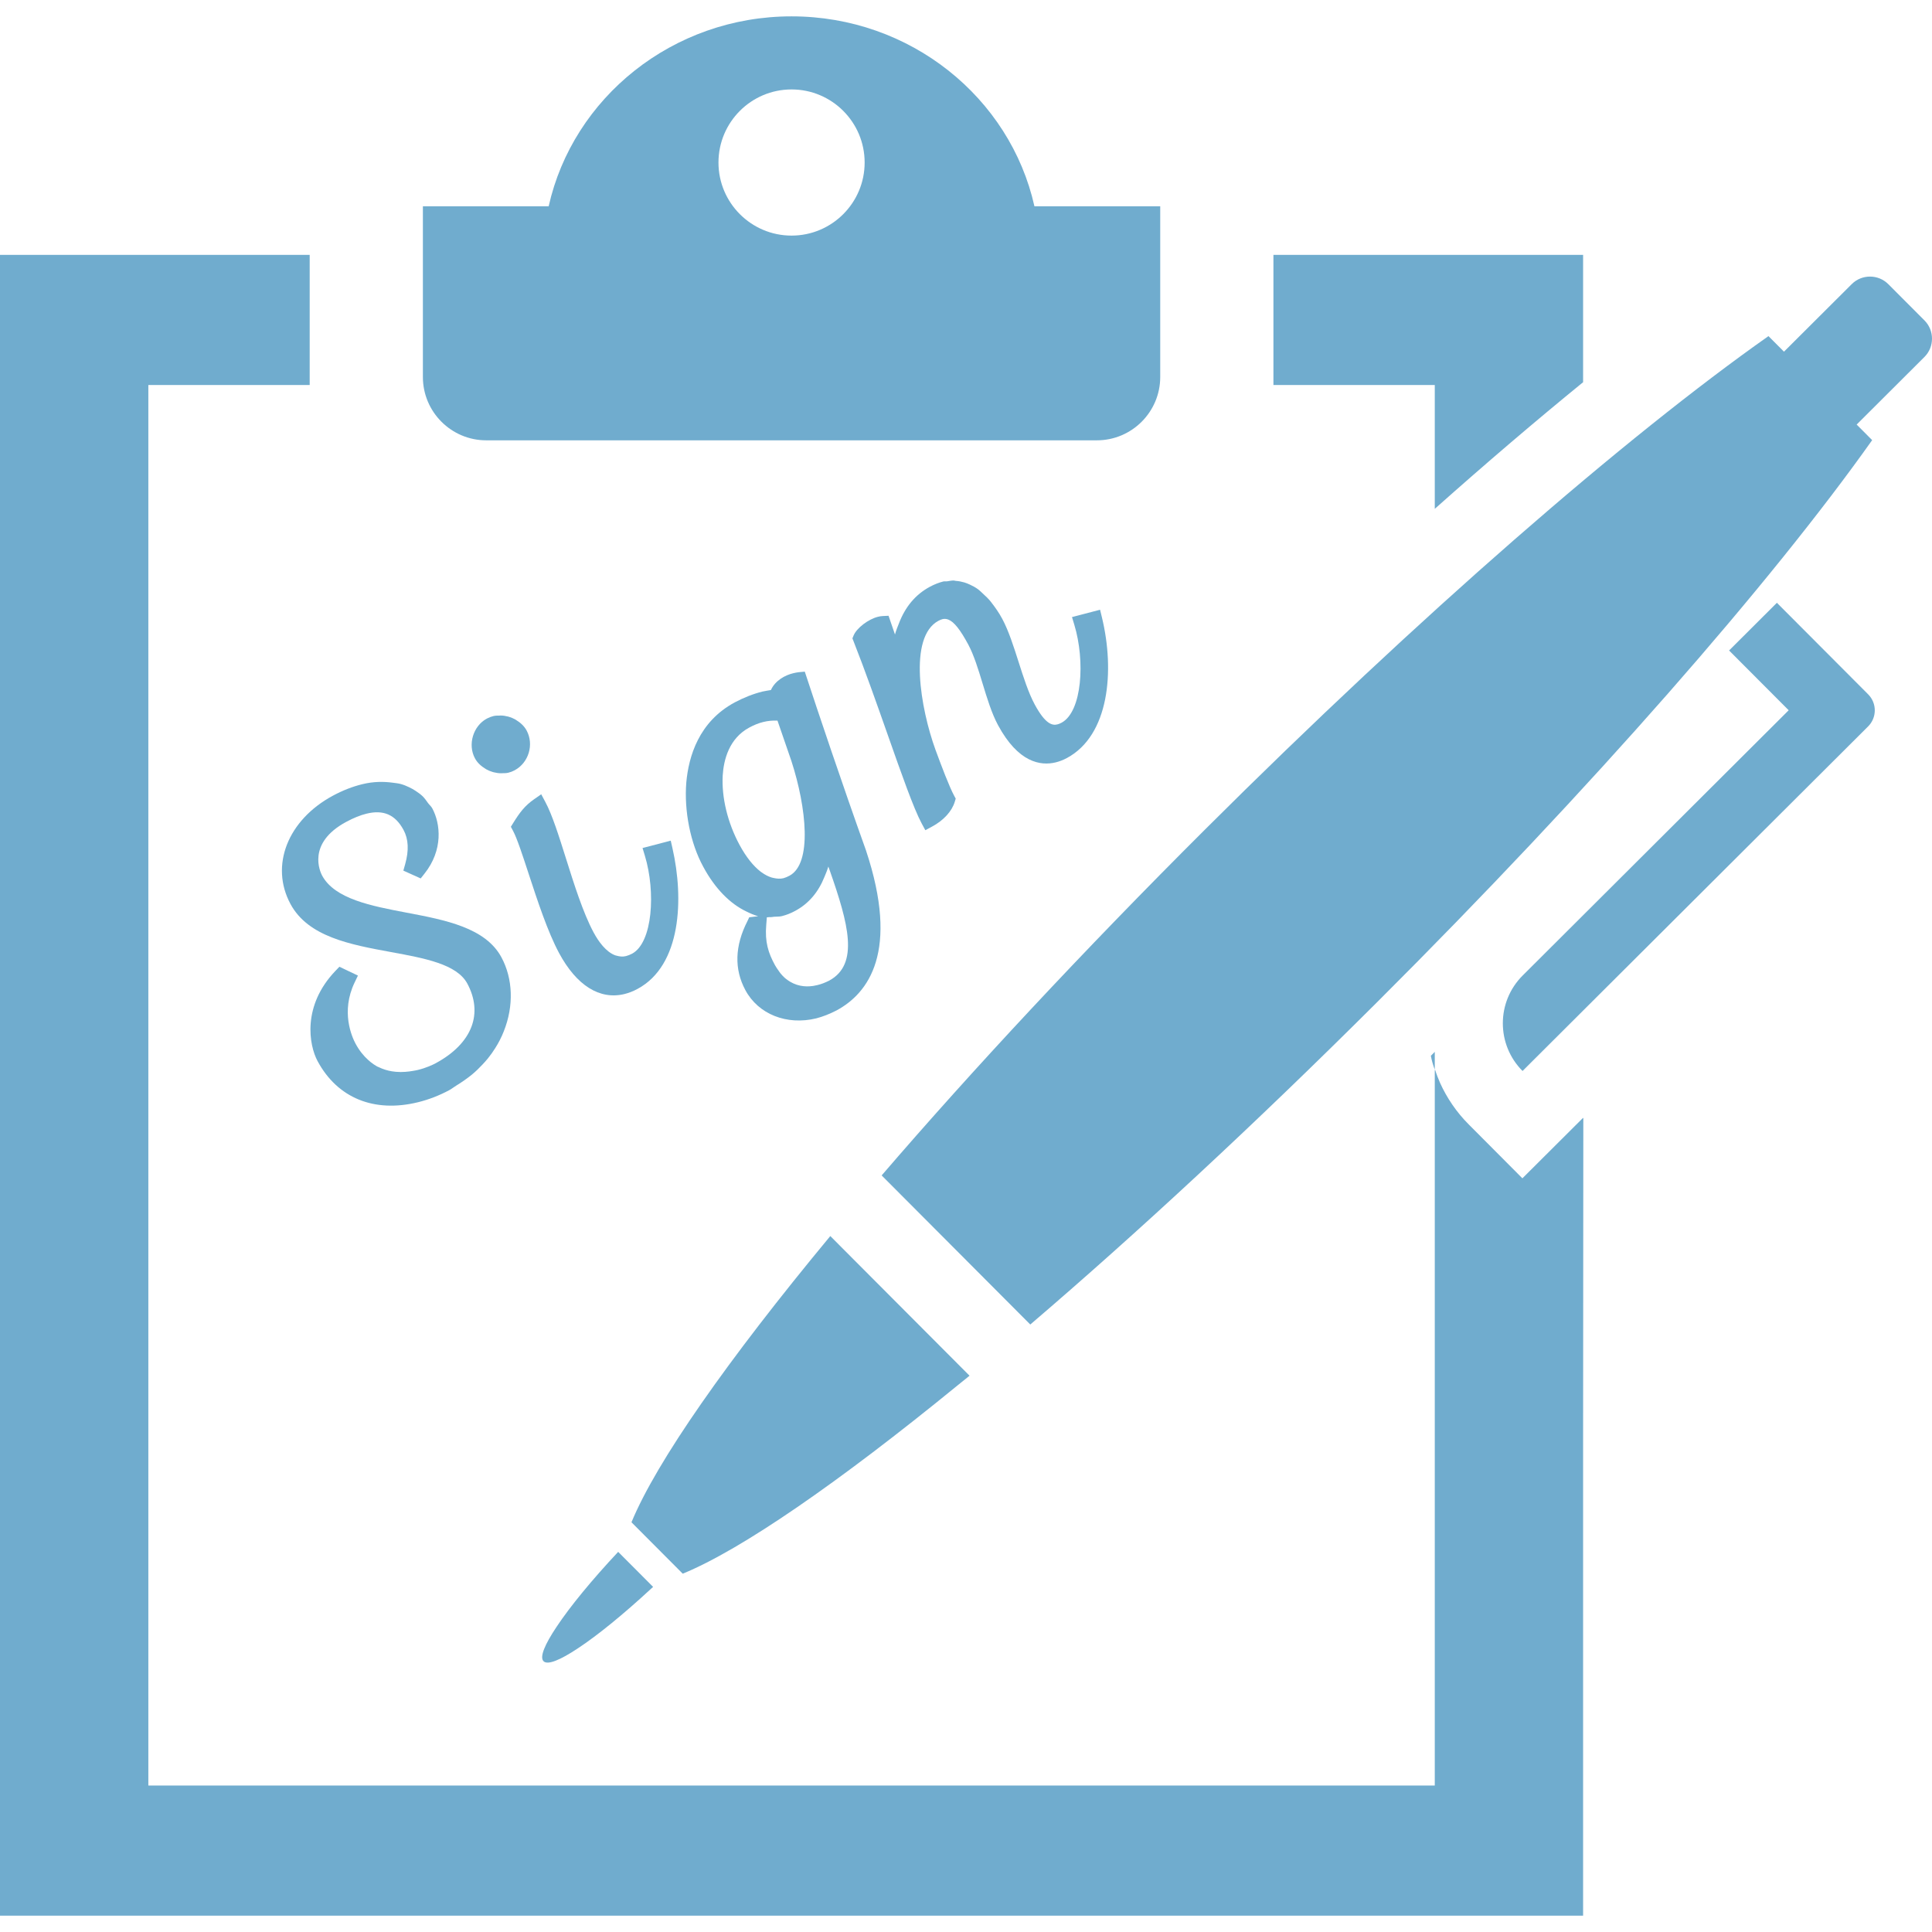 <!--?xml version="1.0" encoding="utf-8"?-->
<!-- Generator: Adobe Illustrator 18.0.0, SVG Export Plug-In . SVG Version: 6.00 Build 0)  -->

<svg version="1.1" id="_x31_0" xmlns="http://www.w3.org/2000/svg" xmlns:xlink="http://www.w3.org/1999/xlink" x="0px" y="0px" viewBox="0 0 512 512" style="width: 256px; height: 256px; opacity: 1;" xml:space="preserve">
<style type="text/css">
	.st0{fill:#374149;}
</style>
<g>
	<path class="st0" d="M337.472,101.955v0.078h42.758v32.816c13.679-12.183,26.898-23.449,39.308-33.562V67.549h-82.066v34.196
		V101.955L337.472,101.955z" style="fill: rgb(112, 172, 206);"></path>
	<path class="st0" d="M419.539,296.342v-0.113l-16.09,16.035l-14.195-14.254c-3.289-3.289-5.801-7.027-7.606-10.996
		c-0.5-1.152-0.965-2.328-1.34-3.542v0.195c-0.019-0.066-0.054-0.129-0.078-0.199v188.636v1.078H41.313h-2V104.217v-2.183h42.758
		V67.549H0v440.117h419.538V382.314l0.059-86.031L419.539,296.342z" style="fill: rgb(112, 172, 206);"></path>
	<path class="st0" d="M128.851,116.69h161.84c9.25,0,16.781-7.527,16.781-16.781V54.674h-33.335
		c-6.434-28.79-32.871-50.34-64.367-50.34c-31.493,0-57.93,21.55-64.367,50.34h-33.332v45.234
		C112.071,109.162,119.598,116.69,128.851,116.69z M209.77,23.702c10.691,0,19.37,8.676,19.37,19.367s-8.679,19.367-19.37,19.367
		c-10.688,0-19.367-8.676-19.367-19.367S199.082,23.702,209.77,23.702z" style="fill: rgb(112, 172, 206);"></path>
	<path class="st0" d="M76.973,239.557c4.687,8.718,15.859,10.77,26.664,12.754c8.969,1.649,17.438,3.199,20.21,8.356
		c2.078,3.867,2.458,7.816,1.094,11.422c-1.422,3.762-4.699,7.106-9.477,9.676c-0.793,0.426-2.465,1.226-4.738,1.785
		c-0.379,0.094-0.793,0.157-1.191,0.23c-0.723,0.133-1.426,0.223-2.118,0.27c-0.816,0.062-1.64,0.062-2.48-0.008
		c-0.371-0.031-0.73-0.078-1.09-0.136c-1.164-0.192-2.32-0.535-3.449-1.086c-0.145-0.07-0.301-0.117-0.446-0.191
		c-0.59-0.321-1.168-0.73-1.73-1.172c-0.214-0.172-0.422-0.351-0.625-0.535c-1.222-1.094-2.371-2.484-3.363-4.328
		c-0.996-1.852-3.957-8.492-0.266-16.203l0.89-1.851l-4.91-2.344l-1.031,1.074c-8.93,9.32-7.015,19.73-4.758,23.93
		c5.262,9.785,14.965,13.762,26.618,10.906c2.843-0.696,5.636-1.782,8.289-3.203c0.656-0.352,1.16-0.786,1.774-1.161
		c0.789-0.484,1.55-0.972,2.258-1.48c0.691-0.5,1.382-0.985,2.015-1.516c1.032-0.863,1.926-1.746,2.758-2.637
		c0.492-0.527,0.973-1.05,1.414-1.598c0.75-0.926,1.391-1.843,1.961-2.75c0.43-0.68,0.821-1.359,1.18-2.054
		c0.43-0.829,0.782-1.626,1.086-2.395c2.703-6.781,2.414-13.957-0.621-19.598c-4.23-7.874-14.851-9.894-25.121-11.843
		c-9.375-1.782-19.062-3.622-22.41-9.84c-0.457-0.855-4.187-8.531,6.39-14.222c1.938-1.043,3.746-1.774,5.371-2.172
		c2.254-0.555,4.157-0.485,5.774,0.218c0.012,0.008,0.023,0.012,0.031,0.016c1.61,0.714,2.93,2.066,4.02,4.086
		c1.312,2.446,1.449,5.414,0.426,9.07l-0.481,1.699l4.594,2.07l0.993-1.25c5.019-6.301,4.262-13.266,2.09-17.308
		c-0.305-0.566-0.782-0.93-1.145-1.43c-0.449-0.63-0.886-1.266-1.426-1.794c-0.562-0.546-1.199-0.98-1.851-1.418
		c-0.528-0.348-1.074-0.664-1.657-0.938c-0.73-0.344-1.461-0.664-2.274-0.882c-0.656-0.18-1.37-0.25-2.078-0.344
		c-2.481-0.336-5.145-0.34-8.129,0.39c-2.594,0.633-5.207,1.656-7.762,3.031C76.239,217.307,71.5,229.377,76.973,239.557z" style="fill: rgb(112, 172, 206);"></path>
	<path class="st0" d="M140.075,231.494c2.374,7.246,5.07,15.465,8.09,21.082c4.625,8.602,10.778,12.458,17.324,10.852
		c1.153-0.282,2.313-0.738,3.461-1.355c11.664-6.27,12.282-23.969,9.274-37.223l-0.442-1.941l-0.011-0.047l0,0l-0.016-0.078
		l-7.078,1.848l-0.321,0.082h0.004l-0.078,0.024l0.618,2.038c2.906,9.598,2.066,23.024-3.375,25.954
		c-0.566,0.301-1.129,0.519-1.66,0.652c-0.859,0.207-1.656,0.114-2.426-0.106c-0.137-0.038-0.274-0.054-0.402-0.105
		c-2.438-0.91-4.398-3.602-5.734-6.082c-2.766-5.148-5.188-12.828-7.317-19.602c-1.874-5.953-3.644-11.578-5.469-14.965
		l-0.953-1.778l-0.09-0.187l-0.008,0.008l-0.039-0.07l-1.89,1.316c-2.43,1.696-3.77,3.45-5.527,6.286l-0.626,1.008l0.562,1.046
		C137.008,222.115,138.496,226.666,140.075,231.494z" style="fill: rgb(112, 172, 206);"></path>
	<path class="st0" d="M139.563,193.596c-0.652-1.211-1.672-2.11-2.817-2.805c-0.058-0.035-0.109-0.074-0.168-0.11
		c-0.55-0.316-1.121-0.55-1.73-0.73c-0.098-0.027-0.191-0.05-0.289-0.074c-0.621-0.156-1.238-0.254-1.886-0.258
		c-0.016,0-0.028-0.004-0.043-0.004c-0.058,0-0.114,0.02-0.172,0.02c-0.562,0.015-1.121-0.012-1.679,0.125
		c-0.61,0.149-1.2,0.375-1.75,0.668c-3.649,1.961-5.125,6.886-3.164,10.535c0.648,1.207,1.672,2.102,2.82,2.793
		c0.059,0.035,0.11,0.074,0.168,0.11c0.551,0.312,1.126,0.546,1.738,0.726c0.094,0.027,0.188,0.051,0.286,0.074
		c0.625,0.156,1.25,0.254,1.906,0.254c0.012,0,0.02,0.004,0.035,0.004c0.051,0,0.098-0.015,0.153-0.015
		c0.574-0.012,1.152,0.011,1.726-0.13c0.598-0.144,1.168-0.363,1.699-0.652C140.11,202.131,141.559,197.307,139.563,193.596z" style="fill: rgb(112, 172, 206);"></path>
	<path class="st0" d="M213.789,179.534l-0.512-1.543l-1.64,0.153c-0.462,0.054-0.926,0.156-1.387,0.258
		c-2.207,0.515-4.82,1.953-5.949,4.465c-0.719,0.106-1.489,0.258-2.258,0.406c-2.465,0.617-4.926,1.594-7.339,2.874
		c-9.543,5.133-12.207,14.367-12.825,21.192c-0.617,7.542,1.078,16.109,4.465,22.316c3.118,5.824,7.133,9.848,11.446,11.894
		c1.031,0.508,2.066,0.981,3.133,1.258l-2.371,0.289l-0.461,0.977c-3.386,6.617-3.539,12.777-0.562,18.316
		c3.438,6.414,10.981,9.386,18.778,7.492c1.793-0.465,3.59-1.183,5.386-2.106c8.465-4.566,16.726-15.598,7.797-42.43
		C223.078,207.44,216.613,188.15,213.789,179.534z M215.359,261.299c-1.957,0.277-4.519,0.07-6.875-1.75
		c-0.144-0.113-0.293-0.214-0.442-0.34c-0.41-0.363-0.812-0.781-1.202-1.258c-0.168-0.199-0.325-0.453-0.485-0.679
		c-0.336-0.465-0.672-0.93-0.981-1.5c-1.742-3.184-2.718-6.106-2.308-10.727l0.156-1.949c0.234,0.019,0.461-0.058,0.695-0.054
		l0.305,0.015c0.32,0,0.625-0.086,0.938-0.11c0.672-0.05,1.359,0,2.012-0.156c1.23-0.309,2.41-0.77,3.538-1.386
		c3.614-1.934,6.172-4.989,7.79-9.051c0.367-0.871,0.734-1.742,1.019-2.711l0.43,1.196c4.821,13.797,7.848,24.675-0.207,29.035
		c-1.027,0.515-2.05,0.926-3.129,1.183c-0.328,0.082-0.695,0.16-1.078,0.218C215.476,261.287,215.418,261.291,215.359,261.299z
		 M195.988,223.909c-3.179-5.899-4.774-12.566-4.465-18.367c0.258-4.203,1.691-9.848,7.027-12.723
		c1.234-0.668,2.465-1.179,3.746-1.488c1.234-0.305,2.465-0.41,3.746-0.359l3.696,10.726c4,12.359,5.538,27.137-0.512,30.371
		c-0.566,0.308-1.078,0.511-1.594,0.664c-0.863,0.207-1.758,0.137-2.657-0.07c-0.164-0.039-0.328-0.062-0.492-0.114
		c-0.886-0.274-1.777-0.73-2.66-1.378c-0.066-0.051-0.137-0.082-0.203-0.137C199.644,229.518,197.715,227.111,195.988,223.909z" style="fill: rgb(112, 172, 206);"></path>
	<path class="st0" d="M248.695,164.518c0.378-0.206,0.742-0.351,1.082-0.438c0.5-0.121,0.993-0.086,1.5,0.106
		c0.008,0.004,0.016,0.004,0.024,0.004c1.535,0.594,3.179,2.68,5.305,6.629c1.503,2.805,2.675,6.645,3.804,10.363
		c1.176,3.86,2.391,7.852,4.055,10.95c5.367,9.973,11.297,10.89,15.324,9.902c0.984-0.242,1.984-0.633,2.969-1.16
		c11.18-6.016,12.707-23.043,9.266-37.258l-0.469-1.926l-0.004-0.023l0,0l-0.019-0.078l-7.055,1.844l-0.308,0.078v0.003l-0.078,0.02
		l0.617,2.039c2.906,9.598,2.066,23.023-3.374,25.949c-0.398,0.215-0.778,0.371-1.133,0.454c-1.294,0.316-3.145,0-6.004-5.313
		c-1.653-3.074-2.989-7.258-4.274-11.293c-1.293-4.047-2.625-8.226-4.313-11.367c-0.906-1.684-1.874-3.039-2.859-4.309
		c-0.027-0.035-0.046-0.078-0.074-0.11c-0.718-0.922-1.484-1.617-2.246-2.316c-0.39-0.363-0.778-0.762-1.184-1.066
		c-0.71-0.527-1.445-0.918-2.187-1.262c-0.496-0.234-0.996-0.438-1.508-0.59c-0.738-0.214-1.488-0.363-2.258-0.41
		c-0.191-0.012-0.375-0.102-0.57-0.102c-0.547,0-1.121,0.121-1.687,0.21c-0.352,0.051-0.68-0.038-1.035,0.047
		c-1.168,0.289-2.379,0.762-3.59,1.414c-3.828,2.058-6.519,5.335-8.179,9.679c-0.383,0.95-0.766,1.902-1.051,2.961l-1.706-4.965
		l-1.539,0.074c-0.402,0.019-0.817,0.082-1.238,0.187c-2.578,0.633-5.668,2.997-6.481,4.958l-0.316,0.77l0.301,0.77
		c3.062,7.758,6.226,16.754,9.019,24.687c3.707,10.539,6.91,19.641,9.027,23.578l0.973,1.805l1.805-0.969
		c3.05-1.644,5.242-4.038,6.004-6.582l0.246-0.817l-0.402-0.746c-1.332-2.481-3.262-7.606-4.962-12.203
		C243.949,187.776,240.652,168.838,248.695,164.518z" style="fill: rgb(112, 172, 206);"></path>
	<path class="st0" d="M379.195,279.791c0.23,1.266,0.574,2.469,1.035,3.676v-4.711L379.195,279.791z" style="fill: rgb(112, 172, 206);"></path>
	<path class="st0" d="M223.351,330.893l-3.254-3.274l-0.004,0.008l-0.058-0.058c-27.27,32.906-46.07,59.8-52.688,75.847
		l13.582,13.625c15.527-6.351,41.278-24.133,72.766-49.843c1.074-0.875,2.094-1.68,3.183-2.57l-0.007-0.008
		c0.019-0.016,0.038-0.031,0.062-0.047L223.351,330.893z" style="fill: rgb(112, 172, 206);"></path>
	<path class="st0" d="M510.011,84.92l-9.594-9.617c-2.656-2.668-7.016-2.672-9.68-0.016l-17.965,17.91l-4.11-4.125
		c-37.605,26.476-92.09,73.691-149.418,130.855c-32.363,32.27-61.546,63.61-85.598,91.57l39.39,39.511
		c28.035-23.972,59.458-53.062,91.825-85.336c57.324-57.16,104.702-111.507,131.281-149.034l-4.11-4.126l17.961-17.91
		C512.663,91.947,512.667,87.588,510.011,84.92z" style="fill: rgb(112, 172, 206);"></path>
	<path class="st0" d="M172.086,419.545l-7.27-7.289l-0.914-0.918l-0.024-0.023l0,0l-0.054-0.058
		c-7.098,7.582-12.805,14.566-16.289,19.816c-3.203,4.77-4.57,8.09-3.492,9.168c1.07,1.078,4.394-0.277,9.175-3.465
		c5.133-3.39,11.938-8.914,19.332-15.754c0.16-0.149,0.313-0.278,0.473-0.426h-0.004c0.02-0.02,0.039-0.035,0.058-0.055
		L172.086,419.545z" style="fill: rgb(112, 172, 206);"></path>
	<path class="st0" d="M486.691,175.588l-15.797-15.84l-12.489,12.458l-0.129,0.125h0.004l-0.058,0.054l15.797,15.84l-70.492,70.289
		c-7,6.981-7.016,18.309-0.039,25.309l91.582-91.313c2.352-2.347,2.356-6.152,0.012-8.503L486.691,175.588z" style="fill: rgb(112, 172, 206);"></path>
</g>
</svg>
